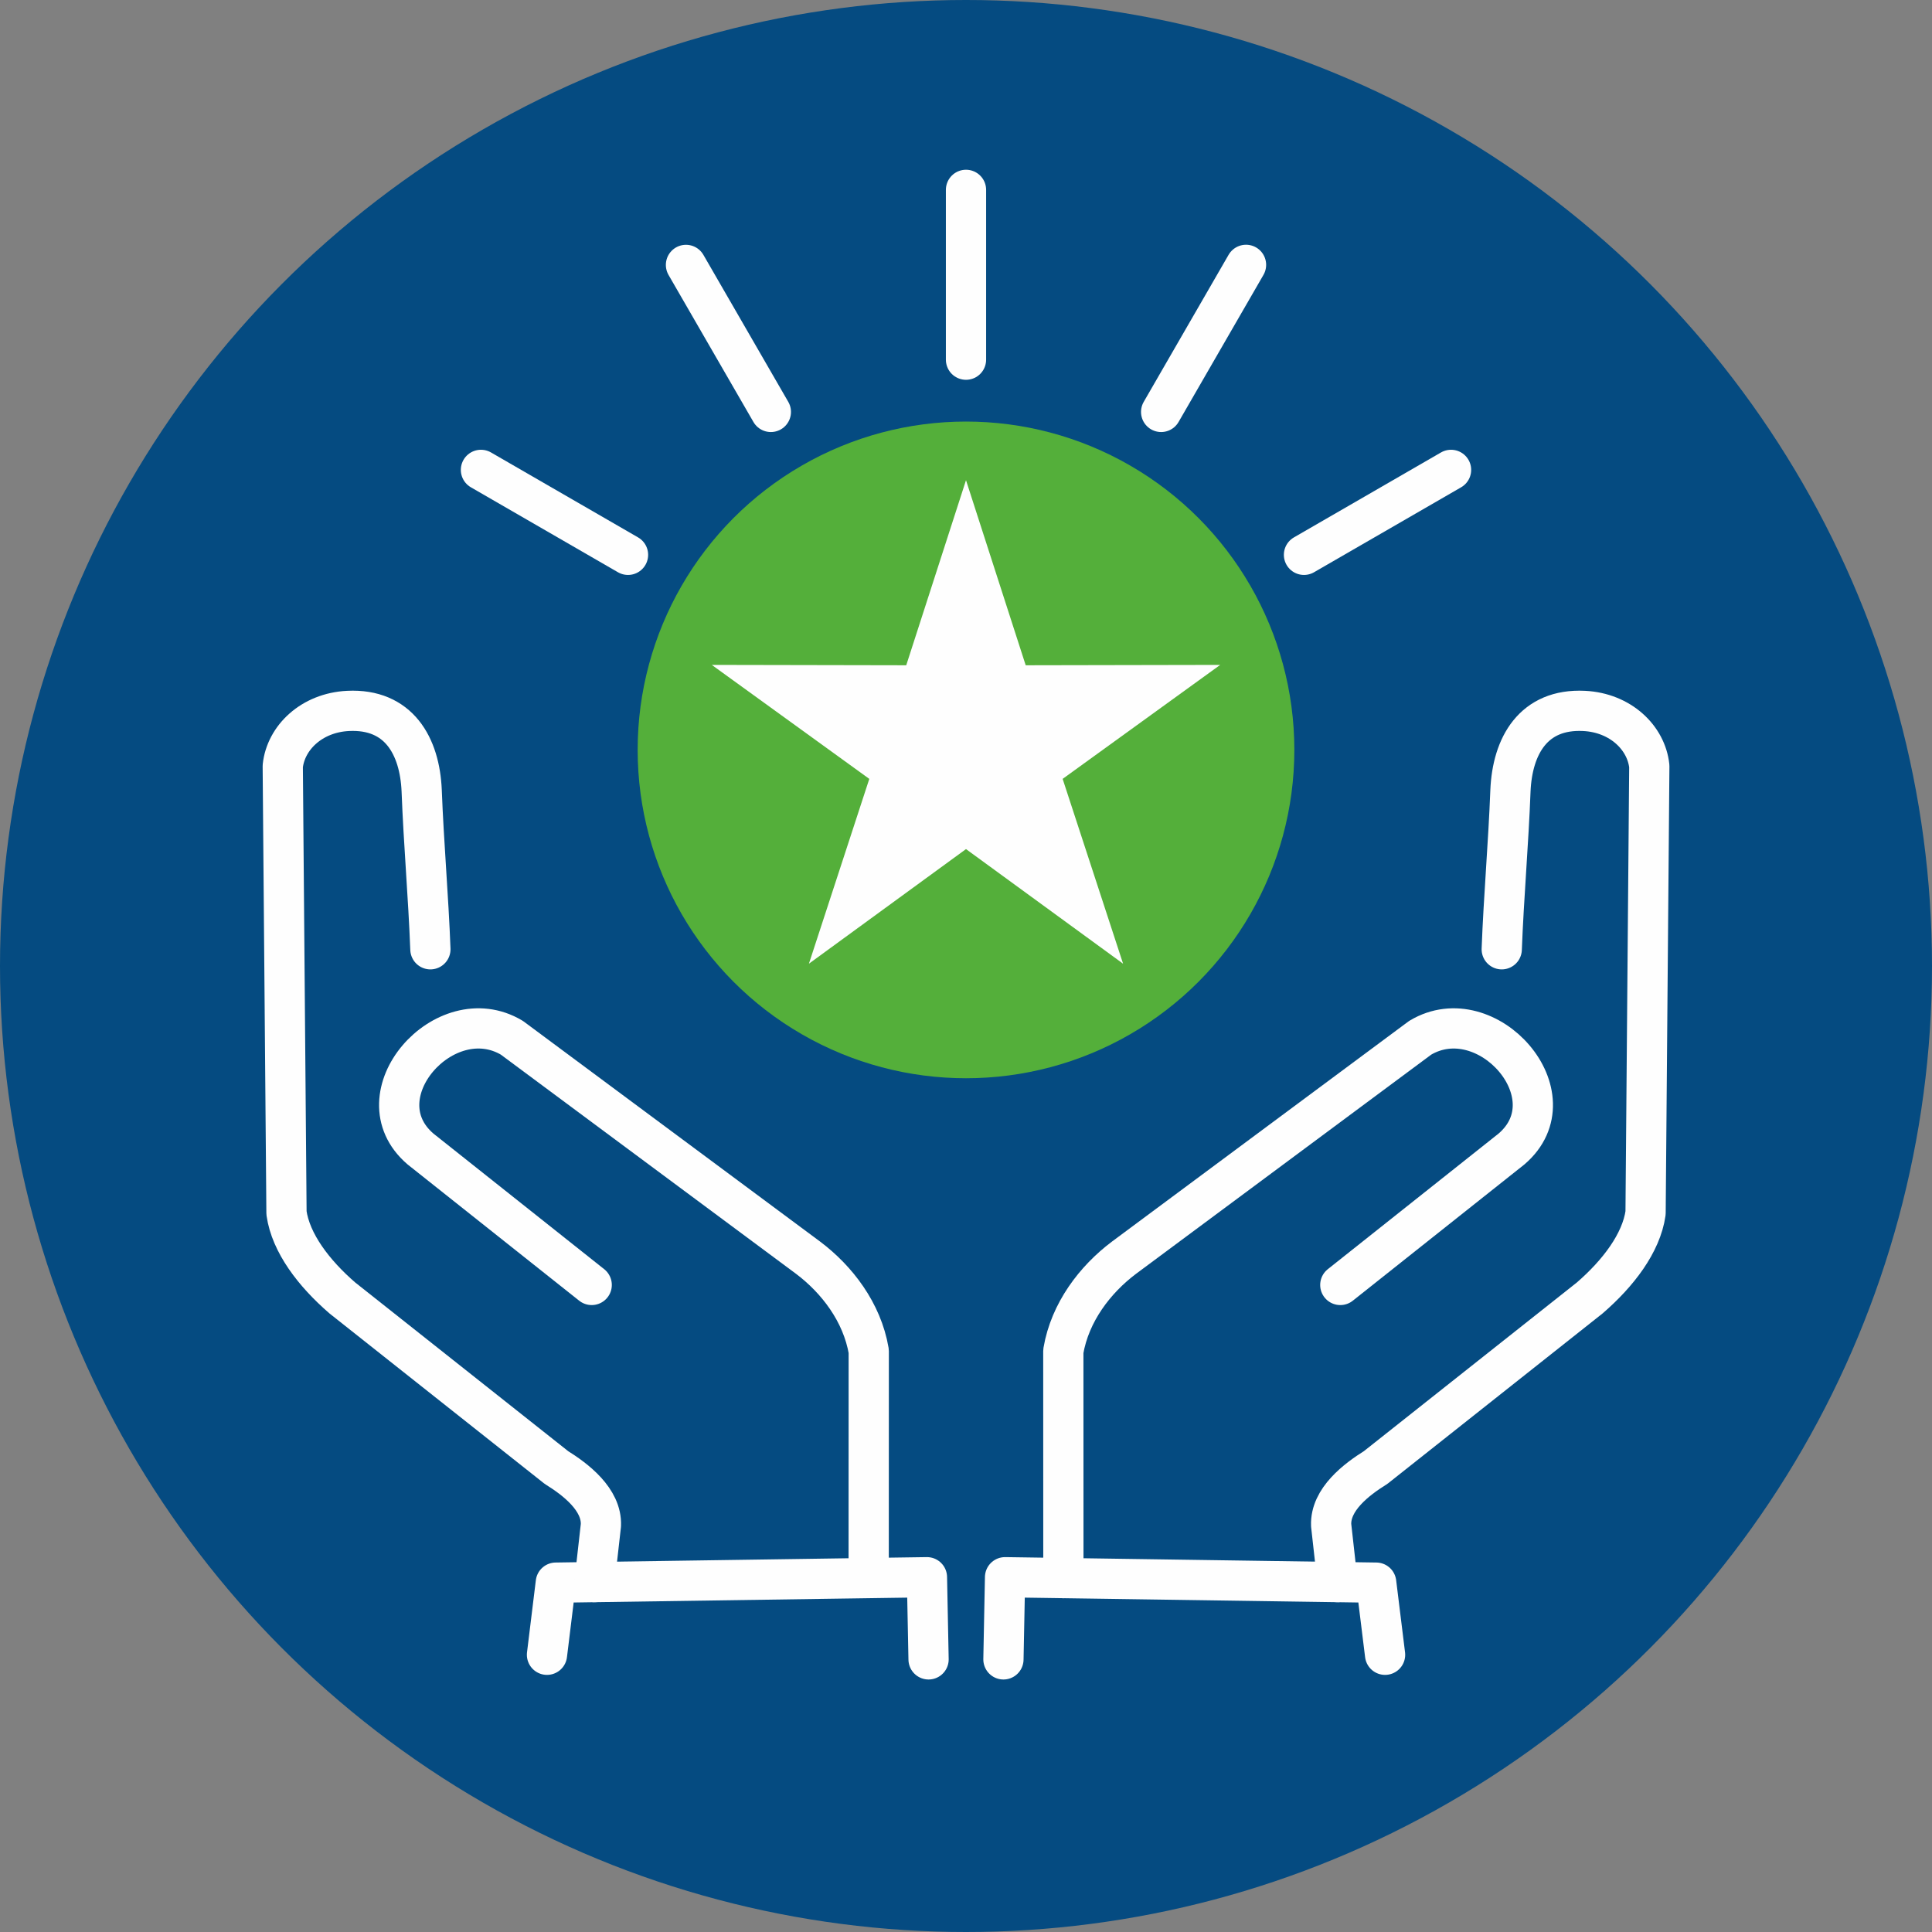 <svg xmlns="http://www.w3.org/2000/svg" xmlns:v="https://vecta.io/nano" width="25.599" height="25.599" viewBox="0 0 310.68 310.68" fill-rule="evenodd"><rect x="0" y="0" width="310.68" height="310.68" fill="#808080" stroke="none"/><circle cx="155.34" cy="155.34" r="155.34" fill="#054b81"></circle><g stroke="#fefefe" stroke-width="6.47" stroke-linecap="round" stroke-linejoin="round" stroke-miterlimit="22.926" fill="none"><path d="M149.32 266.84l-.26-13.21-59.68.87-1.42 11.6m51.73-12.33l.01-36.5c-1.07-6.27-5.11-11.52-9.74-15.01l-47.65-35.38c-10.77-6.43-24.65 9.33-14.7 17.88l27.54 21.87"></path><path d="M95.6 254.41l1.03-9.14c.17-4.16-4.11-7.39-7.15-9.28l-34.43-27.27c-4.59-3.97-8.29-8.83-8.98-13.66l-.6-71.86c.49-4.56 4.63-8.59 10.5-8.88 8.15-.4 11.53 5.62 11.84 12.83.32 8.46 1.08 17.04 1.4 25.5m92.15 114.19l.26-13.21 59.68.87 1.43 11.6"></path><path d="M171 253.77l-.01-36.5c1.07-6.27 5.11-11.52 9.74-15.01l47.65-35.38c10.77-6.43 24.65 9.33 14.69 17.88l-27.54 21.87m-.45 47.78l-1.02-9.14c-.17-4.16 4.11-7.39 7.15-9.28l34.43-27.27c4.59-3.97 8.29-8.83 8.98-13.66l.6-71.86c-.49-4.56-4.62-8.59-10.49-8.88-8.15-.4-11.53 5.62-11.84 12.83-.32 8.46-1.08 17.04-1.4 25.5"></path></g><circle cx="155.34" cy="120.59" r="52.8" fill="#54af3a"></circle><path d="M155.34 77.22l9.6 29.76 31.28-.06-25.34 18.33 9.72 29.72-25.26-18.43-25.26 18.43 9.71-29.72-25.33-18.33 31.27.06z" fill="#fefefe"></path><path d="M155.34 57.84V30.53m31.38 35.71l13.65-23.65m9.32 46.63l23.65-13.66m-109.38-9.32L110.31 42.6m-9.32 46.62L77.34 75.56" stroke="#fefefe" stroke-width="6.47" stroke-linecap="round" stroke-linejoin="round" stroke-miterlimit="22.926" fill="none"></path></svg>